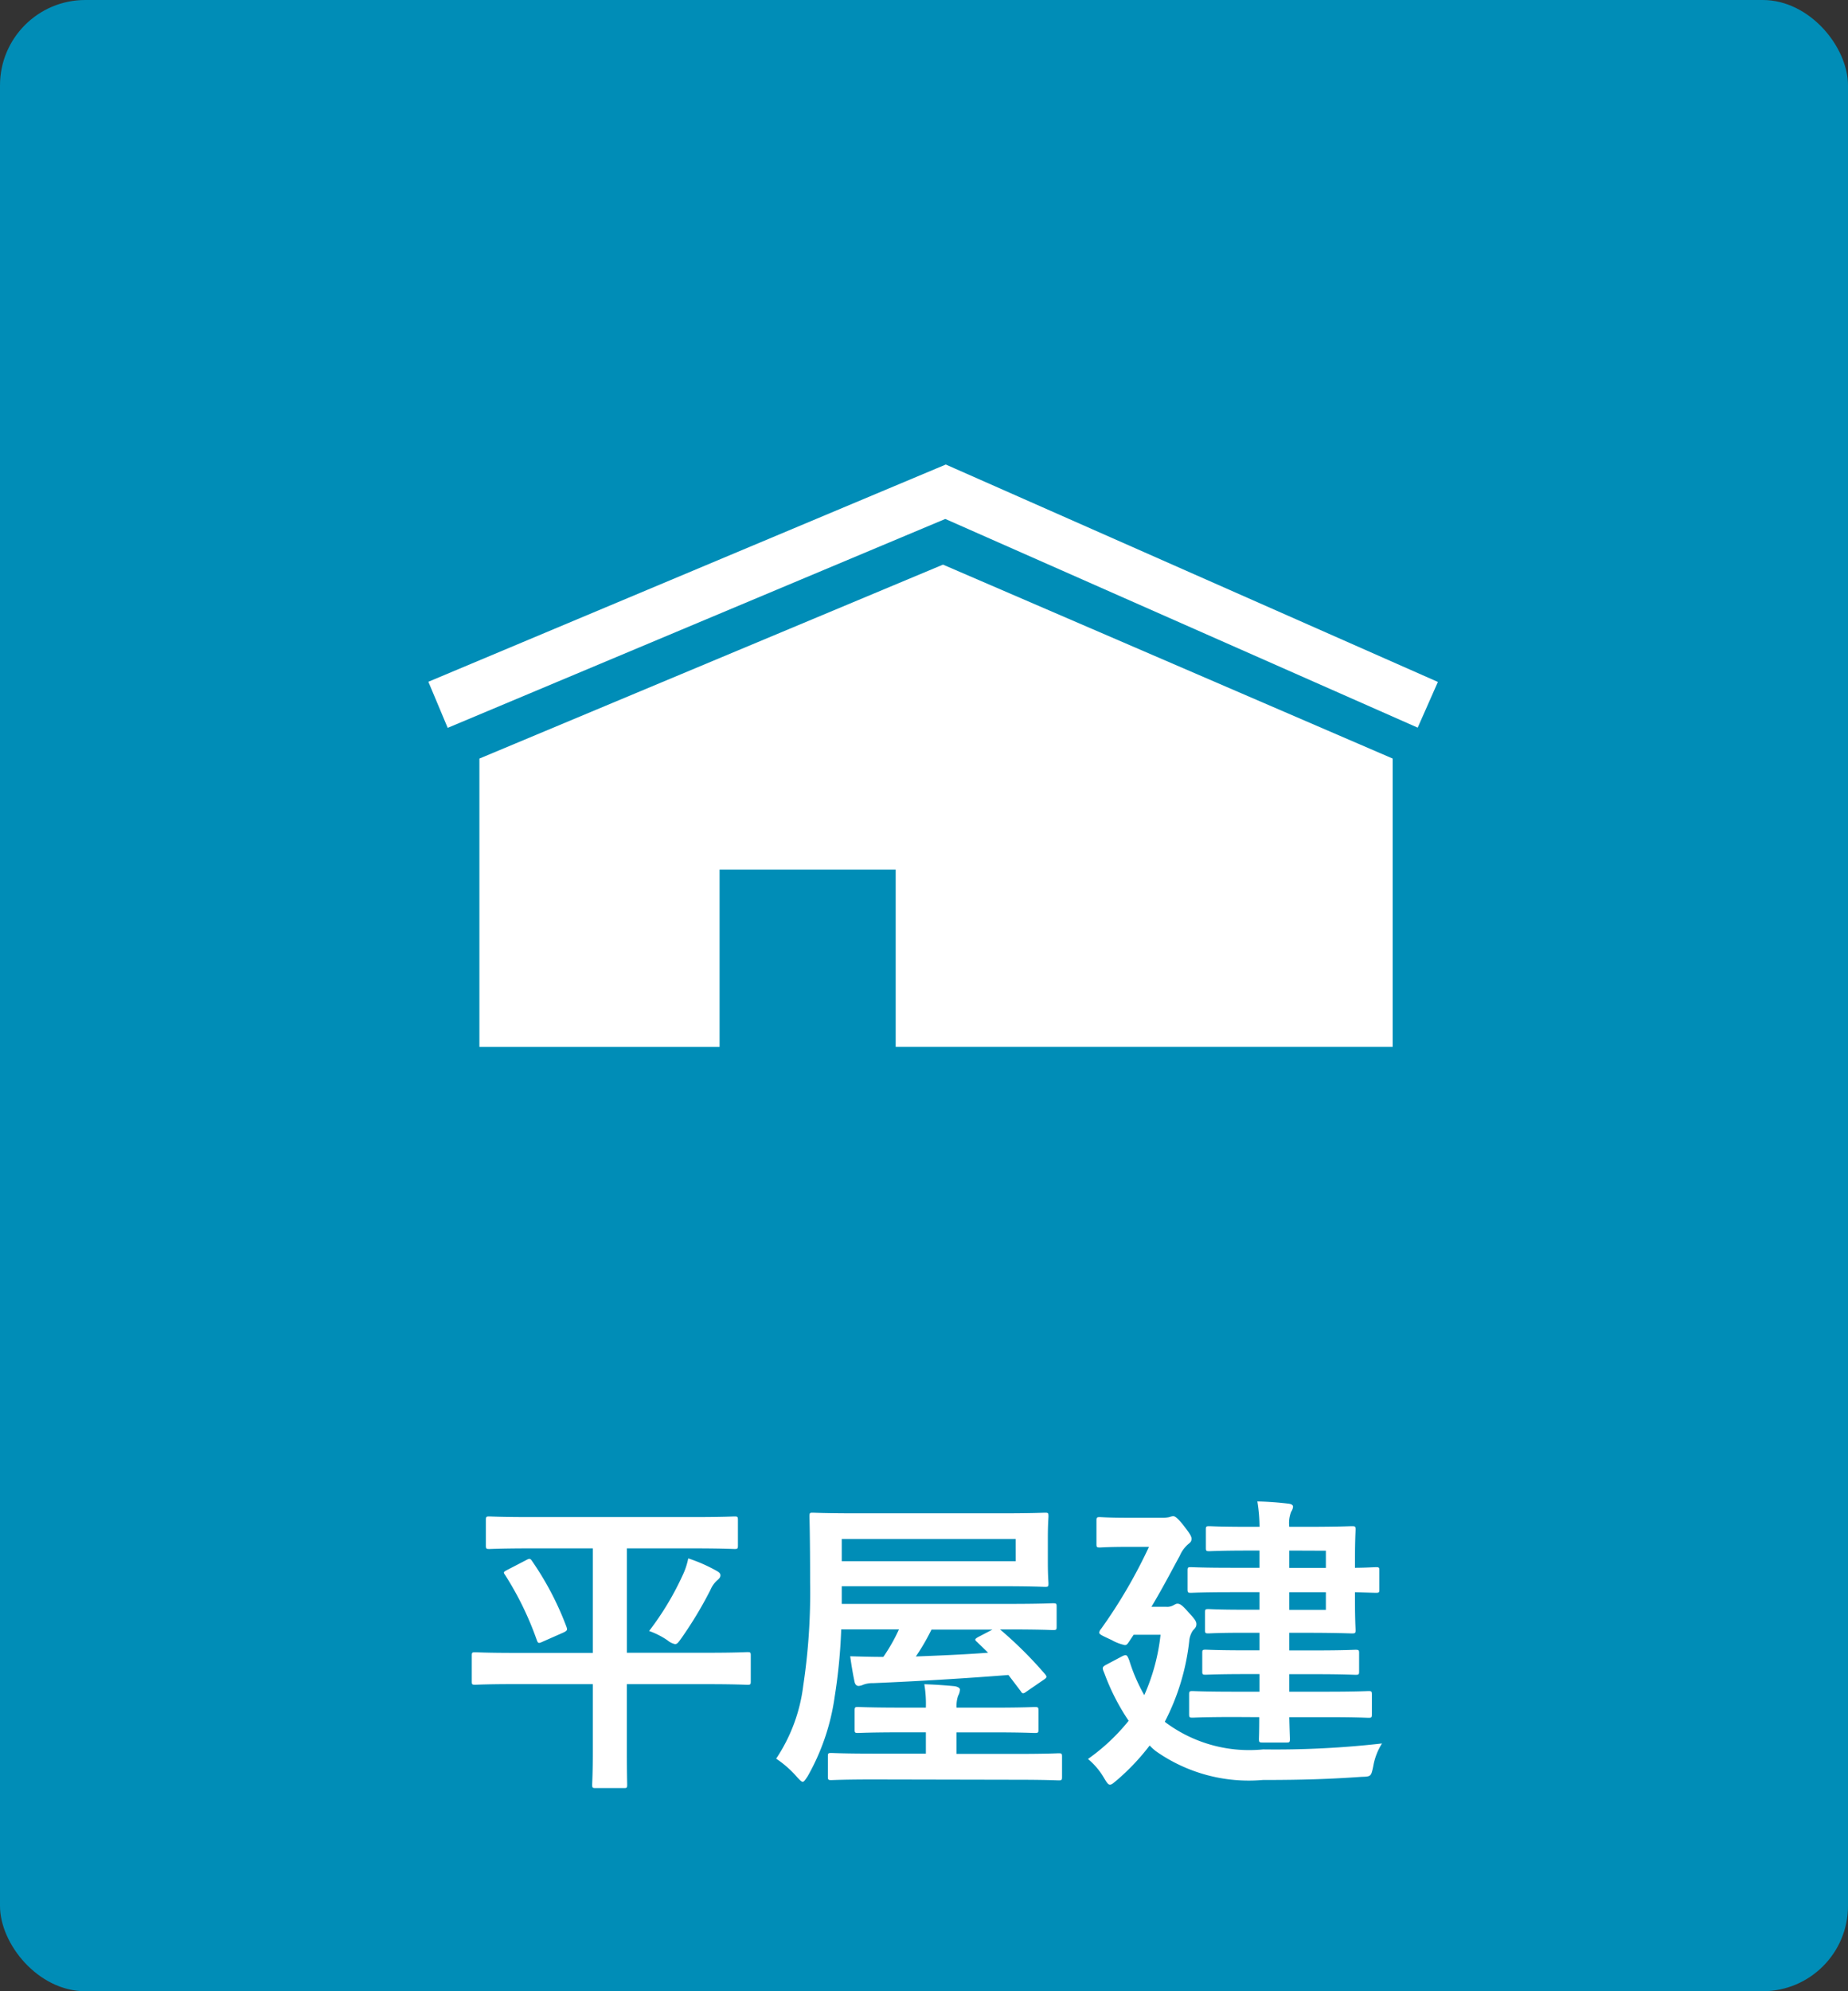 <svg xmlns="http://www.w3.org/2000/svg" width="65" height="70" viewBox="0 0 65 70">
  <rect x="0" y="0" width="65" height="70" fill="#333333" stroke="none"/>
  <g id="Group_3611" data-name="Group 3611" transform="translate(-1646 -1100)">
    <rect id="Rectangle_817" data-name="Rectangle 817" width="65" height="70" rx="3" transform="translate(1646 1100)" fill="#008DB7"/>
    <path id="Path_8426" data-name="Path 8426" d="M15.851,7.206V9.582c0,.737-.022,1.078-.022,1.155,0,.11.011.121.121.121h1c.1,0,.11-.011.11-.121,0-.066-.011-.418-.011-1.155V7.206H19.9c.979,0,1.309.022,1.386.022.11,0,.121-.011.121-.121V6.2c0-.11-.011-.121-.121-.121-.077,0-.407.022-1.386.022H17.05V2.432h2.31c1.045,0,1.408.022,1.474.022.11,0,.121-.011.121-.132v-.88c0-.121-.011-.132-.121-.132-.066,0-.429.022-1.474.022H13.684c-1.045,0-1.408-.022-1.474-.022-.11,0-.121.011-.121.132v.88c0,.121.011.132.121.132.066,0,.429-.022,1.474-.022h2.167V6.106H13.09c-.968,0-1.309-.022-1.375-.022-.11,0-.121.011-.121.121v.9c0,.11.011.121.121.121.066,0,.407-.022,1.375-.022Zm1.98-1.87a2.78,2.78,0,0,1,.649.33.616.616,0,0,0,.264.132c.077,0,.121-.066.231-.22a13.926,13.926,0,0,0,1.012-1.683.936.936,0,0,1,.253-.352c.077-.066.1-.11.1-.165s-.033-.1-.132-.154a5.51,5.51,0,0,0-1-.44A2.536,2.536,0,0,1,19,3.4,10.062,10.062,0,0,1,17.831,5.336ZM12.859,3.18c-.143.077-.165.088-.1.176a11.079,11.079,0,0,1,1.122,2.3c.044.121.066.121.209.055l.748-.33c.121-.066.121-.088.088-.187a10.587,10.587,0,0,0-1.2-2.3c-.066-.1-.088-.121-.209-.055ZM30.9,7.448c.033.055.055.077.088.077s.066-.022.143-.077l.561-.385c.132-.088.143-.11.066-.209a14.241,14.241,0,0,0-1.584-1.573h.341c1.078,0,1.452.022,1.518.022.121,0,.132-.011.132-.121v-.7c0-.11-.011-.121-.132-.121-.066,0-.44.022-1.518.022H24.607V3.763h5.632c1.067,0,1.452.022,1.518.022.11,0,.121-.011.121-.121,0-.066-.022-.253-.022-.748V2.069c0-.506.022-.693.022-.759,0-.121-.011-.132-.121-.132-.066,0-.451.022-1.518.022H25.1c-1.067,0-1.452-.022-1.518-.022-.1,0-.11.011-.11.132,0,.066.022.759.022,2.31a21.931,21.931,0,0,1-.242,3.641A5.9,5.9,0,0,1,22.3,9.824a3.671,3.671,0,0,1,.726.638c.11.121.165.176.209.176s.088-.066.176-.2a7.87,7.87,0,0,0,.946-2.783,19.337,19.337,0,0,0,.231-2.376H26.62a6.3,6.3,0,0,1-.55.968c-.385,0-.759-.011-1.166-.022.044.319.1.649.154.9.022.1.077.143.143.143a.461.461,0,0,0,.165-.044.942.942,0,0,1,.352-.055c1.573-.066,3.212-.165,4.752-.286Zm-.176-4.565H24.607V2.1h6.116ZM29.755,6.1c-.869.066-1.738.1-2.541.132a7.65,7.65,0,0,0,.55-.946h2.145l-.506.264c-.132.077-.121.1-.033.176Zm.979,4.466c1.067,0,1.441.022,1.5.022.11,0,.121-.011.121-.132v-.7c0-.11-.011-.121-.121-.121-.055,0-.429.022-1.5.022h-2.09V8.9H29.92c1.056,0,1.408.022,1.474.022.121,0,.132-.011.132-.121v-.66c0-.121-.011-.132-.132-.132-.066,0-.418.022-1.474.022H28.644V8a1.1,1.1,0,0,1,.055-.385.492.492,0,0,0,.066-.22c0-.055-.088-.11-.22-.121-.352-.033-.693-.055-1.034-.066a4.1,4.1,0,0,1,.055.8v.022h-.9c-1.045,0-1.419-.022-1.485-.022-.11,0-.121.011-.121.132V8.8c0,.11.011.121.121.121.066,0,.44-.022,1.485-.022h.9v.748H25.74c-1.067,0-1.43-.022-1.5-.022-.11,0-.121.011-.121.121v.7c0,.121.011.132.121.132.066,0,.429-.022,1.5-.022Zm8.558-2.2c0,.484-.011.737-.011.759,0,.121.011.132.132.132h.836c.11,0,.121-.011.121-.132,0-.044-.011-.275-.022-.759h1.3c1.056,0,1.419.022,1.485.022.11,0,.121-.011.121-.132V7.58c0-.121-.011-.132-.121-.132-.066,0-.429.022-1.485.022h-1.3V6.854h.924c.99,0,1.331.022,1.4.022.121,0,.132-.011.132-.121V6.117c0-.11-.011-.121-.132-.121-.066,0-.407.022-1.4.022h-.924V5.4h.638c1.012,0,1.5.022,1.562.022.121,0,.132-.011.132-.121,0-.055-.022-.374-.022-1.067V3.972c.341.011.682.022.737.022.11,0,.121-.011.121-.121v-.66c0-.11-.011-.121-.121-.121-.055,0-.4.022-.737.022V2.861c0-.693.022-1.023.022-1.089,0-.11-.011-.121-.132-.121-.066,0-.55.022-1.562.022h-.638a1.092,1.092,0,0,1,.066-.528A.386.386,0,0,0,40.48.969c0-.066-.066-.1-.176-.11A10.563,10.563,0,0,0,39.226.782a5.964,5.964,0,0,1,.077.891H38.9c-.979,0-1.3-.022-1.364-.022-.11,0-.121.011-.121.121V2.41c0,.11.011.121.121.121.066,0,.385-.022,1.364-.022H39.3v.605h-.99c-1.012,0-1.353-.022-1.419-.022-.11,0-.121.011-.121.121v.649c0,.121.011.132.121.132.066,0,.407-.022,1.419-.022h.99v.616h-.594c-.858,0-1.133-.022-1.2-.022-.11,0-.121.011-.121.121V5.3c0,.11.011.121.121.121.066,0,.341-.022,1.2-.022H39.3v.616h-.484c-.99,0-1.342-.022-1.408-.022-.11,0-.121.011-.121.121v.638c0,.11.011.121.121.121.066,0,.418-.022,1.408-.022H39.3V7.47h-.88c-1.045,0-1.408-.022-1.474-.022-.11,0-.121.011-.121.132v.671c0,.121.011.132.121.132.066,0,.429-.022,1.474-.022Zm2.343-3.773H40.348V3.972h1.287Zm0-2.079v.605H40.348V2.509ZM35.97,8.526A8.057,8.057,0,0,0,36.828,5.7a.788.788,0,0,1,.132-.385c.088-.088.121-.132.121-.22s-.044-.165-.264-.4c-.22-.253-.308-.319-.4-.319-.055,0-.077.022-.143.055a.433.433,0,0,1-.253.055H35.5c.418-.7.748-1.342,1-1.8a1.086,1.086,0,0,1,.3-.407c.066-.055.11-.088.11-.187s-.1-.231-.286-.473c-.22-.275-.3-.319-.363-.319a.58.58,0,0,0-.132.033,1.12,1.12,0,0,1-.242.022h-1.2c-.715,0-.935-.022-1-.022-.11,0-.121.011-.121.132v.814c0,.11.011.121.121.121.066,0,.286-.022,1-.022h.726a17.964,17.964,0,0,1-1.683,2.882.242.242,0,0,0-.066.132c0,.066.11.11.44.264a1.572,1.572,0,0,0,.462.176c.055,0,.088-.033.132-.1l.176-.264h.946a7.074,7.074,0,0,1-.572,2.123,6.066,6.066,0,0,1-.528-1.221c-.077-.187-.088-.231-.275-.132l-.539.286c-.143.077-.143.11-.066.286a7.738,7.738,0,0,0,.858,1.683,7.021,7.021,0,0,1-1.43,1.342,2.544,2.544,0,0,1,.572.682c.088.143.132.22.2.22s.121-.055.242-.154a7.957,7.957,0,0,0,1.155-1.221,1.883,1.883,0,0,0,.22.2,5.679,5.679,0,0,0,3.762,1.012c1.419,0,2.365-.033,3.465-.11.341-.011.341-.011.418-.374a2.174,2.174,0,0,1,.308-.8,33.093,33.093,0,0,1-4.18.209,4.929,4.929,0,0,1-3.4-.924Z" transform="translate(1651 1152)" fill="#fff"/>
    <g id="Group_3568" data-name="Group 3568">
      <rect id="Rectangle_805" data-name="Rectangle 805" width="45" height="45" transform="translate(1656 1105)" fill="none"/>
      <g id="Group_3567" data-name="Group 3567" transform="translate(-4.918 -63.713)">
        <path id="Subtraction_6" data-name="Subtraction 6" d="M8.448,16.955H0V6.818L16.306,0,32.123,6.818V16.953H14.642V10.72H8.448v6.234Z" transform="translate(1667.78 1183.562)" fill="#fff"/>
        <path id="パス_8405" data-name="パス 8405" d="M1666.665,1193.3l-.68-1.62,18.2-7.637.346.153,16.962,7.49-.71,1.607-16.616-7.337Z" transform="translate(0 -4)" fill="#fff"/>
      </g>
    </g>
  </g>
</svg>
